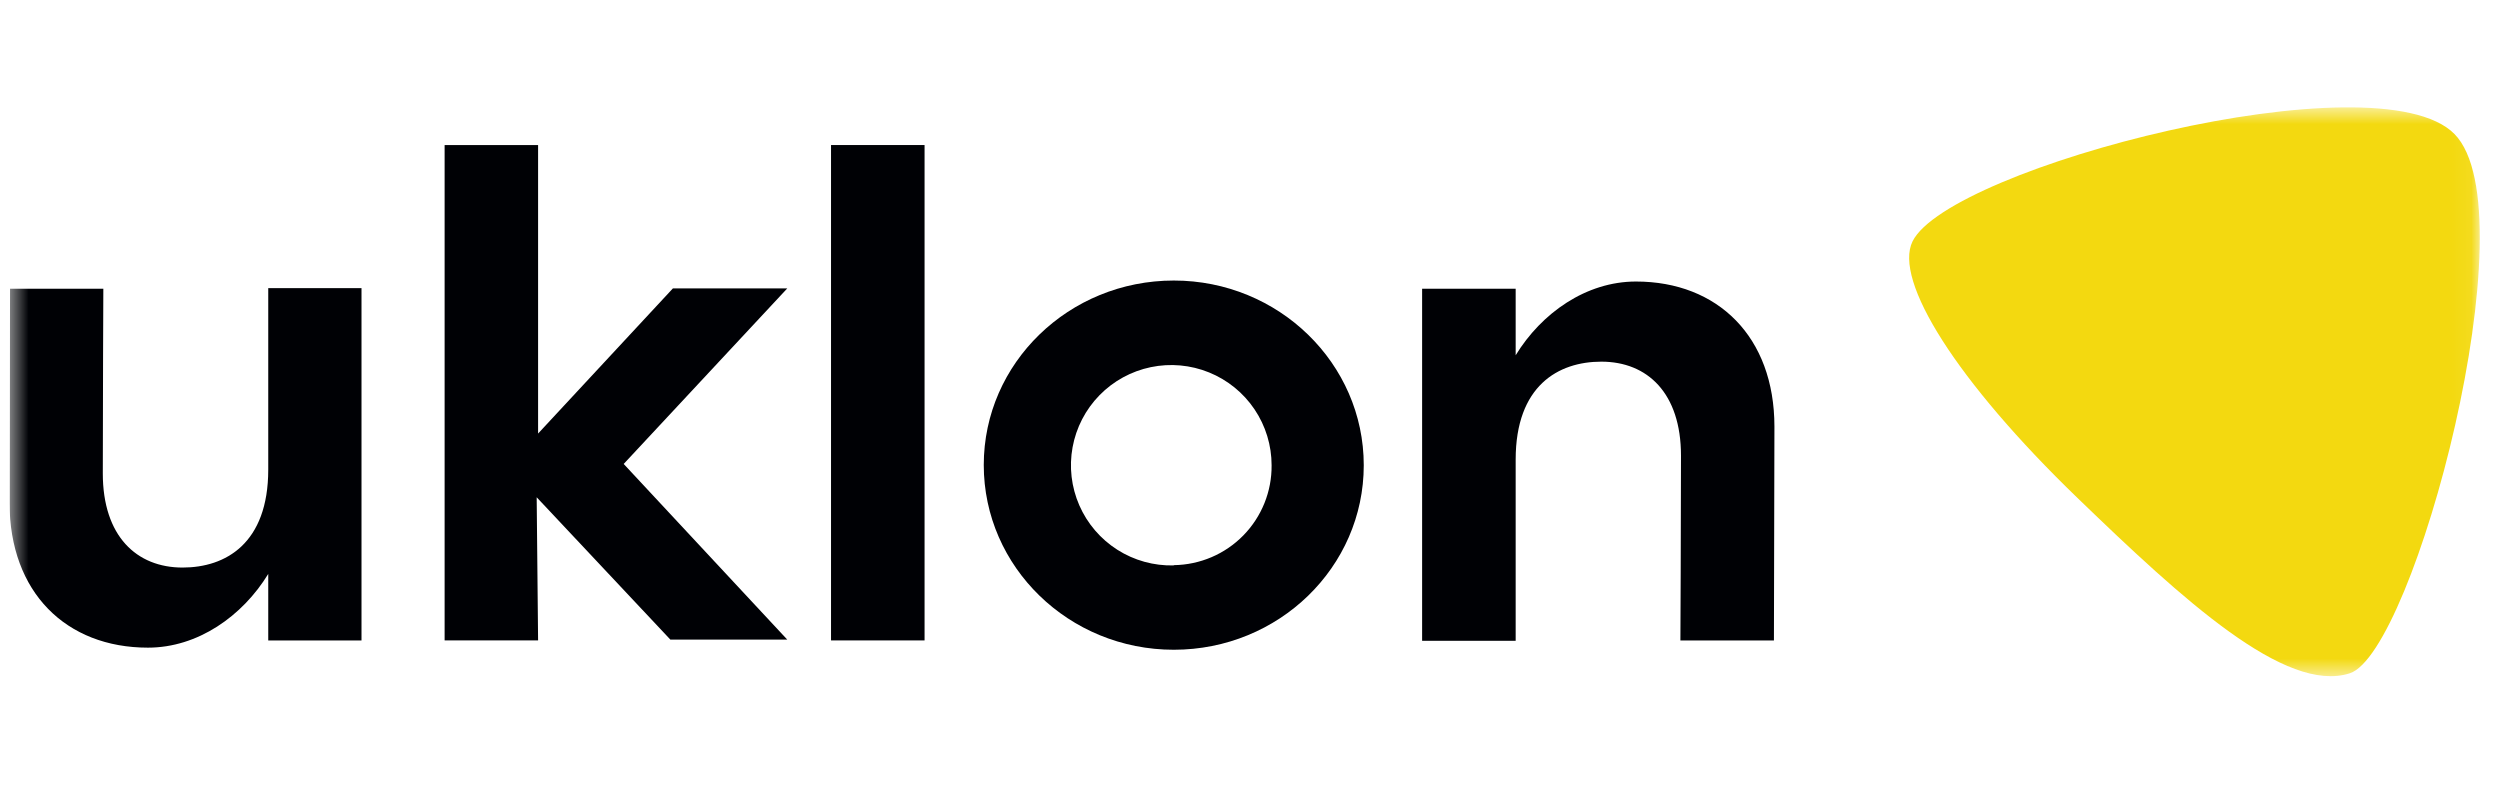 <svg width="131" height="42" viewBox="0 0 131 42" fill="none" xmlns="http://www.w3.org/2000/svg">
    <g clip-path="url(#clip0_12933_1033)">
        <mask id="mask0_12933_1033" style="mask-type:luminance" maskUnits="userSpaceOnUse" x="0" y="5" width="130" height="31">
            <path d="M129.94 5.625H0.5V35.436H129.94V5.625Z" fill="white"/>
        </mask>
        <g mask="url(#mask0_12933_1033)">
            <path d="M128.615 7.023C124.591 2.924 102.132 8.772 100.218 12.647C99.209 14.691 102.517 19.965 108.861 26.094C114.395 31.437 119.759 36.366 123.128 35.281C126.497 34.196 132.651 11.123 128.615 7.023Z" fill="#F3D910"/>
            <path d="M85.724 14.752C83.112 14.752 80.772 16.405 79.421 18.616V15.13H74.519V33.579H79.421V24.085C79.421 20.209 81.657 18.951 83.91 18.951C86.32 18.951 88.084 20.591 88.084 23.881C88.084 27.326 88.053 33.561 88.053 33.561H92.954L92.98 22.348C92.977 17.648 90.01 14.752 85.724 14.752Z" fill="#000105"/>
            <path d="M48.447 7.6H43.546V33.558H48.447V7.6Z" fill="#000105"/>
            <path d="M35.259 15.113L28.196 22.718V7.6H23.298V33.558H28.196L28.122 26.057L35.127 33.515H41.252L32.681 24.311L41.252 15.113H35.259Z" fill="#000105"/>
            <path d="M61.507 14.7C56.008 14.7 51.549 19.026 51.549 24.366C51.549 29.706 56.008 34.047 61.507 34.047C67.006 34.047 71.461 29.72 71.461 24.38C71.461 19.041 67.003 14.7 61.507 14.7ZM61.507 29.628C60.462 29.654 59.432 29.369 58.55 28.808C57.669 28.247 56.974 27.436 56.556 26.479C56.138 25.522 56.015 24.462 56.203 23.435C56.391 22.408 56.881 21.46 57.611 20.713C58.341 19.965 59.278 19.452 60.301 19.239C61.325 19.026 62.388 19.122 63.357 19.516C64.325 19.909 65.154 20.583 65.737 21.449C66.321 22.316 66.632 23.336 66.632 24.38C66.645 25.752 66.113 27.074 65.152 28.055C64.192 29.036 62.881 29.596 61.507 29.614V29.628Z" fill="#000105"/>
            <path d="M14.056 24.604C14.056 28.48 11.823 29.74 9.566 29.74C7.16 29.74 5.387 28.098 5.387 24.808C5.387 21.363 5.415 15.128 5.415 15.128H0.526L0.5 26.341C0.5 31.041 3.467 33.937 7.752 33.937C10.365 33.937 12.705 32.284 14.056 30.073V33.559H18.943V15.099H14.056V24.604Z" fill="#000105"/>
        </g>
    </g>
    <defs>
        <clipPath id="clip0_12933_1033">
            <rect width="130" height="41" fill="white" transform="translate(0.5 0.5)"/>
        </clipPath>
    </defs>
</svg>
